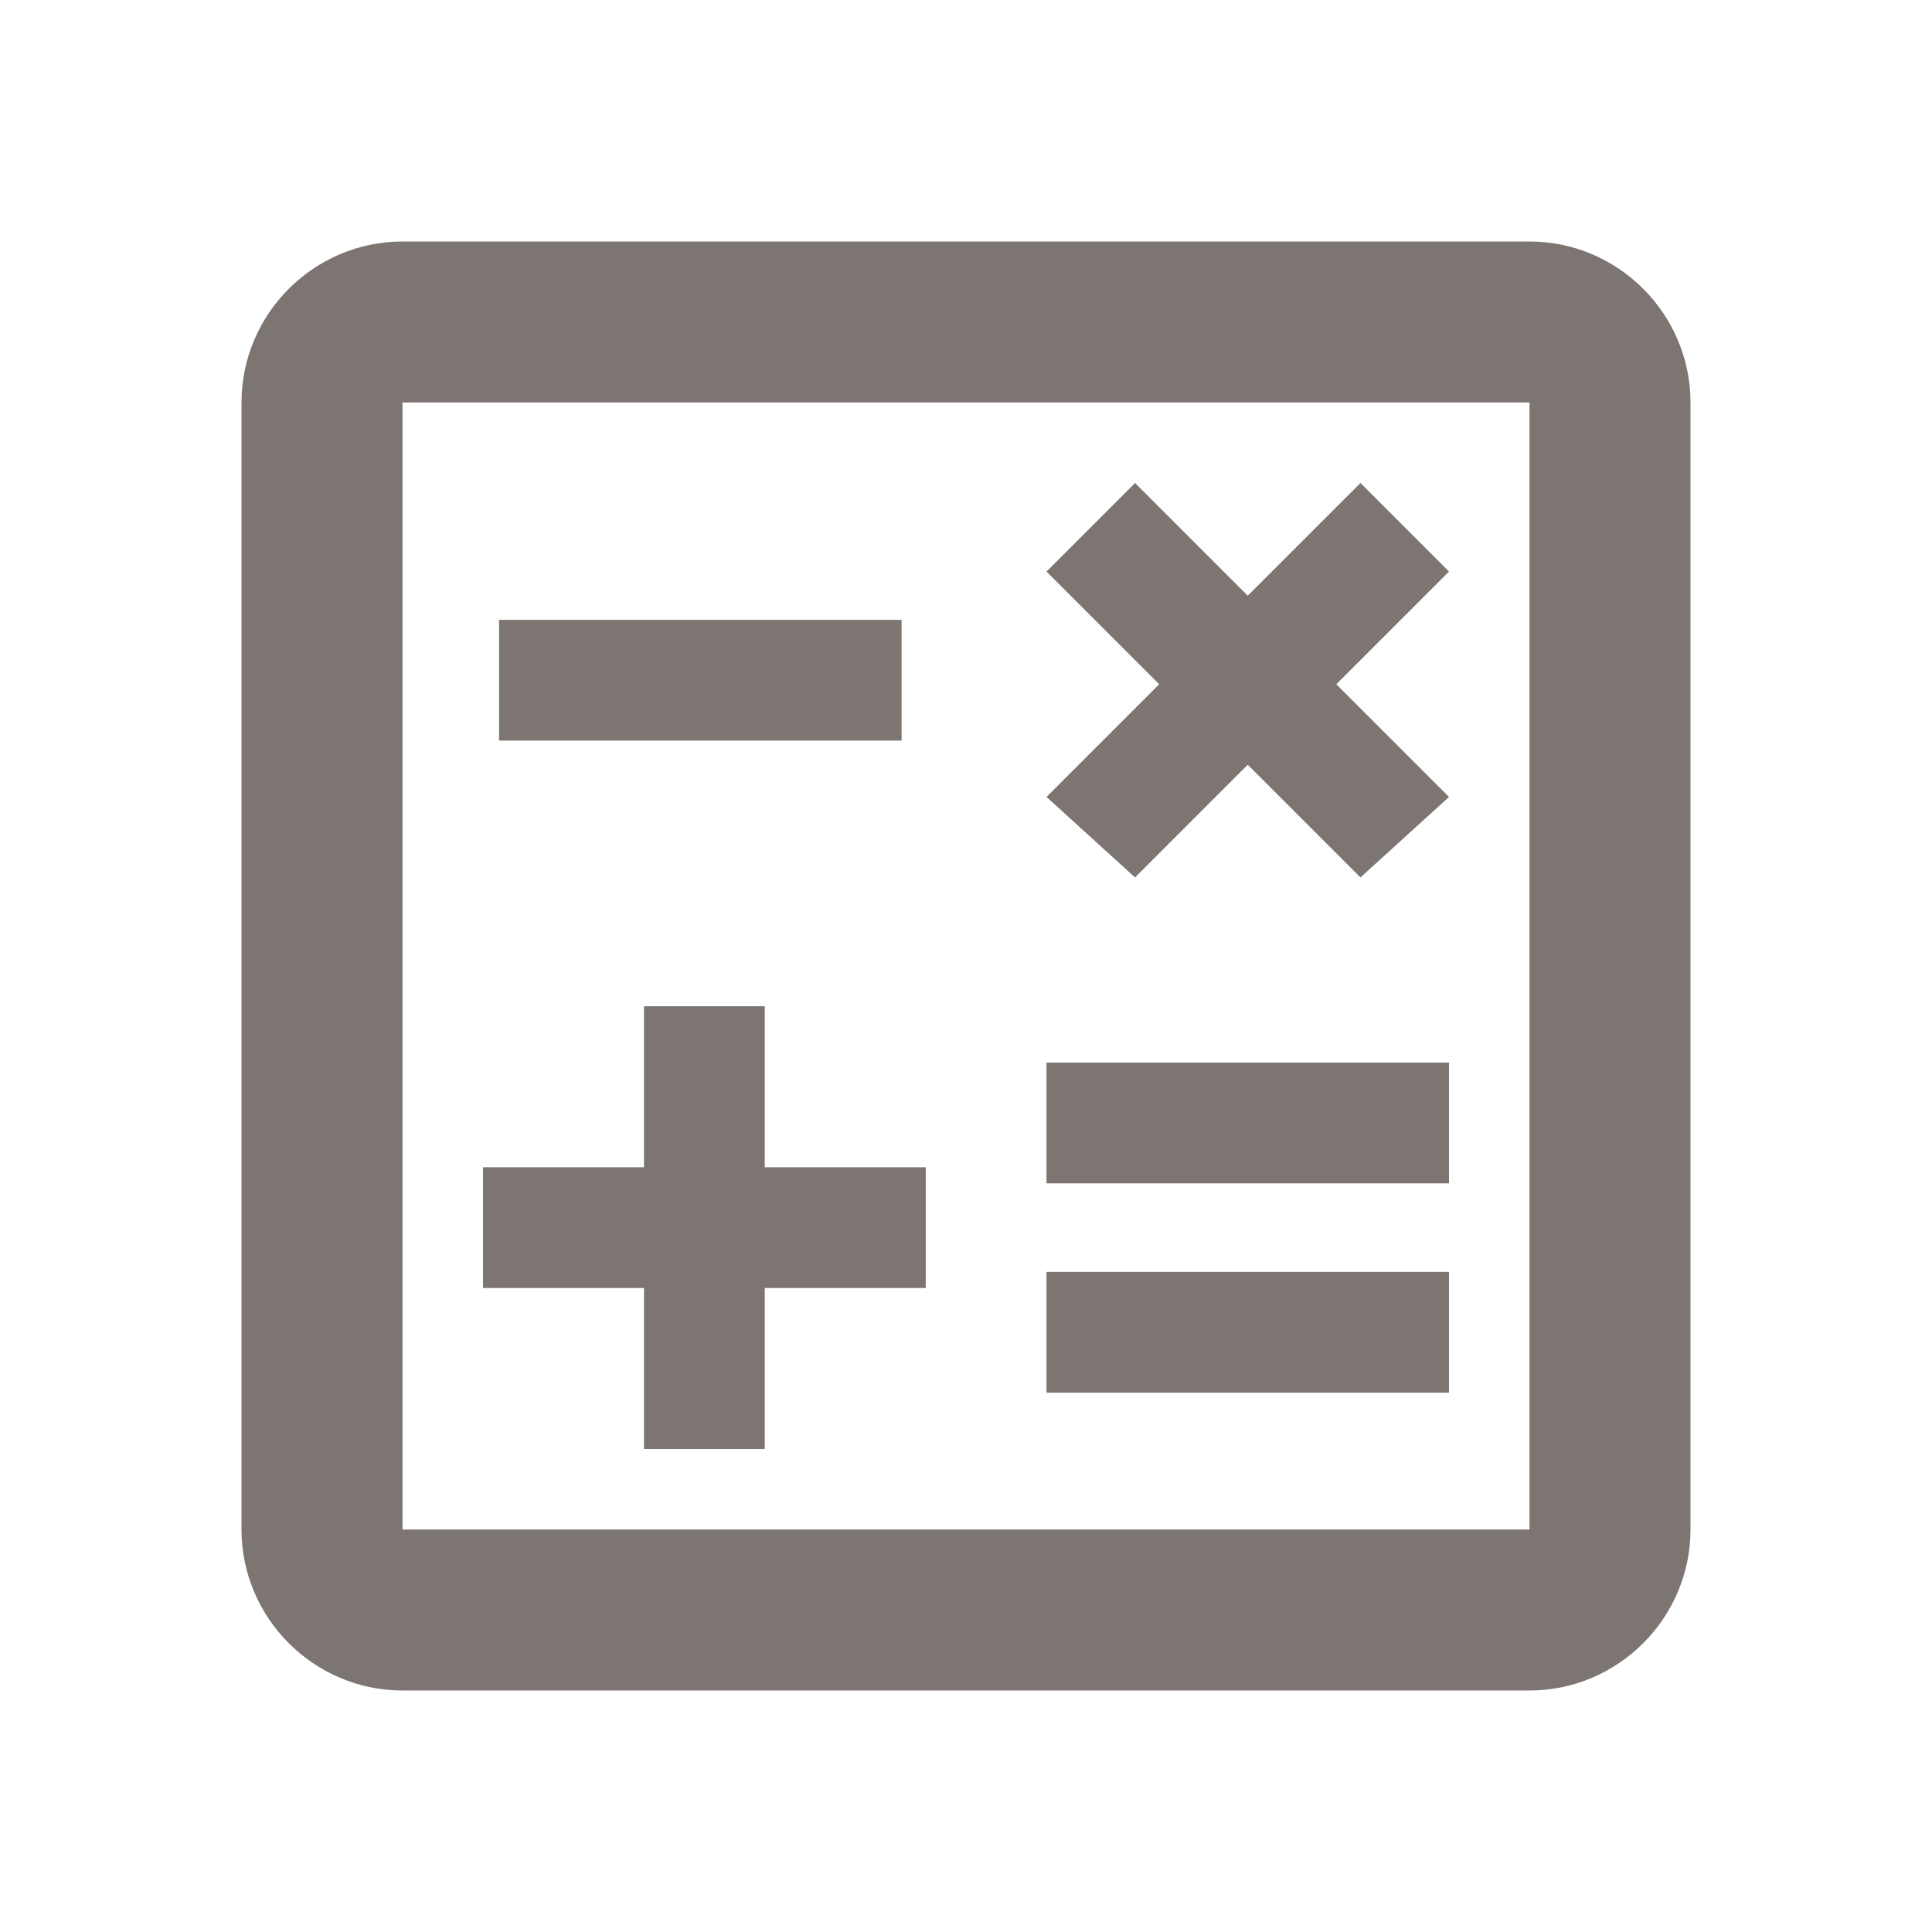 <?xml version="1.0" encoding="utf-8"?>
<!-- Generator: Adobe Illustrator 25.1.0, SVG Export Plug-In . SVG Version: 6.00 Build 0)  -->
<svg version="1.1" id="Layer_1" xmlns="http://www.w3.org/2000/svg" xmlns:xlink="http://www.w3.org/1999/xlink" x="0px" y="0px"
	 viewBox="0 0 24 24" style="enable-background:new 0 0 24 24;" xml:space="preserve">
<style type="text/css">
	.st0{fill:#7C7572;}
</style>
<g>
	<g>
		<path class="st0" d="M19,3H5C3.9,3,3,3.9,3,5v14c0,1.1,0.9,2,2,2h14c1.1,0,2-0.9,2-2V5C21,3.9,20.1,3,19,3z M19,19H5V5h14V19z"/>
		<rect x="6.2" y="7.7" class="st0" width="5" height="1.5"/>
		<rect x="13" y="15.8" class="st0" width="5" height="1.5"/>
		<rect x="13" y="13.2" class="st0" width="5" height="1.5"/>
		<polygon class="st0" points="8,18 9.5,18 9.5,16 11.5,16 11.5,14.5 9.5,14.5 9.5,12.5 8,12.5 8,14.5 6,14.5 6,16 8,16 		"/>
		<polygon class="st0" points="14.1,10.9 15.5,9.5 16.9,10.9 18,9.9 16.6,8.5 18,7.1 16.9,6 15.5,7.4 14.1,6 13,7.1 14.4,8.5 
			13,9.9 		"/>
	</g>
</g>
</svg>
